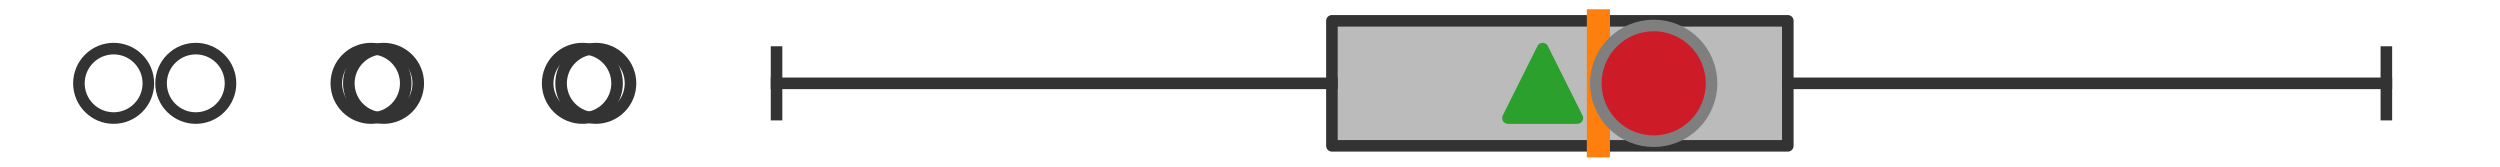 <?xml version="1.0" encoding="utf-8" standalone="no"?>
<!DOCTYPE svg PUBLIC "-//W3C//DTD SVG 1.1//EN"
  "http://www.w3.org/Graphics/SVG/1.1/DTD/svg11.dtd">
<svg xmlns:xlink="http://www.w3.org/1999/xlink" width="216pt" height="14.4pt" viewBox="0 0 216 14.4" xmlns="http://www.w3.org/2000/svg" version="1.1">
 <defs>
  <style type="text/css">*{stroke-linejoin: round; stroke-linecap: butt}</style>
 </defs>
 <g id="figure_1">
  <g id="patch_1">
   <path d="M 0 14.4 
L 216 14.4 
L 216 0 
L 0 0 
z
" style="fill: #ffffff"/>
  </g>
  <g id="axes_1">
   <g id="patch_2">
    <path d="M 115.077 12.6 
L 115.077 1.8 
L 154.467 1.8 
L 154.467 12.6 
L 115.077 12.6 
z
" clip-path="url(#pb632333d1e)" style="fill: #bbbbbb; stroke: #333333; stroke-linejoin: miter"/>
   </g>
   <g id="line2d_1">
    <path d="M 115.077 7.2 
L 67.093 7.2 
" clip-path="url(#pb632333d1e)" style="fill: none; stroke: #333333; stroke-linecap: square"/>
   </g>
   <g id="line2d_2">
    <path d="M 154.467 7.2 
L 206.182 7.2 
" clip-path="url(#pb632333d1e)" style="fill: none; stroke: #333333; stroke-linecap: square"/>
   </g>
   <g id="line2d_3">
    <path d="M 67.093 9.9 
L 67.093 4.5 
" clip-path="url(#pb632333d1e)" style="fill: none; stroke: #333333; stroke-linecap: square"/>
   </g>
   <g id="line2d_4">
    <path d="M 206.182 9.9 
L 206.182 4.5 
" clip-path="url(#pb632333d1e)" style="fill: none; stroke: #333333; stroke-linecap: square"/>
   </g>
   <g id="line2d_5">
    <defs>
     <path id="me68a3f77d3" d="M 0 3 
C 0.796 3 1.559 2.684 2.121 2.121 
C 2.684 1.559 3 0.796 3 0 
C 3 -0.796 2.684 -1.559 2.121 -2.121 
C 1.559 -2.684 0.796 -3 0 -3 
C -0.796 -3 -1.559 -2.684 -2.121 -2.121 
C -2.684 -1.559 -3 -0.796 -3 0 
C -3 0.796 -2.684 1.559 -2.121 2.121 
C -1.559 2.684 -0.796 3 0 3 
z
" style="stroke: #333333"/>
    </defs>
    <g clip-path="url(#pb632333d1e)">
     <use xlink:href="#me68a3f77d3" x="33.138" y="7.2" style="fill-opacity: 0; stroke: #333333"/>
     <use xlink:href="#me68a3f77d3" x="32.057" y="7.2" style="fill-opacity: 0; stroke: #333333"/>
     <use xlink:href="#me68a3f77d3" x="51.477" y="7.2" style="fill-opacity: 0; stroke: #333333"/>
     <use xlink:href="#me68a3f77d3" x="50.316" y="7.2" style="fill-opacity: 0; stroke: #333333"/>
     <use xlink:href="#me68a3f77d3" x="9.818" y="7.2" style="fill-opacity: 0; stroke: #333333"/>
     <use xlink:href="#me68a3f77d3" x="16.916" y="7.2" style="fill-opacity: 0; stroke: #333333"/>
    </g>
   </g>
   <g id="line2d_6">
    <path d="M 138.102 12.6 
L 138.102 1.8 
" clip-path="url(#pb632333d1e)" style="fill: none; stroke: #ff7f0e; stroke-width: 2; stroke-linecap: square"/>
   </g>
   <g id="line2d_7">
    <defs>
     <path id="md08b288bab" d="M 0 -3 
L -3 3 
L 3 3 
z
" style="stroke: #2ca02c; stroke-linejoin: miter"/>
    </defs>
    <g clip-path="url(#pb632333d1e)">
     <use xlink:href="#md08b288bab" x="133.286" y="7.2" style="fill: #2ca02c; stroke: #2ca02c; stroke-linejoin: miter"/>
    </g>
   </g>
   <g id="line2d_8">
    <defs>
     <path id="m268da1ac50" d="M 0 5 
C 1.326 5 2.598 4.473 3.536 3.536 
C 4.473 2.598 5 1.326 5 0 
C 5 -1.326 4.473 -2.598 3.536 -3.536 
C 2.598 -4.473 1.326 -5 0 -5 
C -1.326 -5 -2.598 -4.473 -3.536 -3.536 
C -4.473 -2.598 -5 -1.326 -5 0 
C -5 1.326 -4.473 2.598 -3.536 3.536 
C -2.598 4.473 -1.326 5 0 5 
z
" style="stroke: #7f7f7f"/>
    </defs>
    <g clip-path="url(#pb632333d1e)">
     <use xlink:href="#m268da1ac50" x="142.878" y="7.2" style="fill: #ce1b28; stroke: #7f7f7f"/>
    </g>
   </g>
  </g>
 </g>
 <defs>
  <clipPath id="pb632333d1e">
   <rect x="0" y="-28.8" width="216" height="72"/>
  </clipPath>
 </defs>
</svg>
